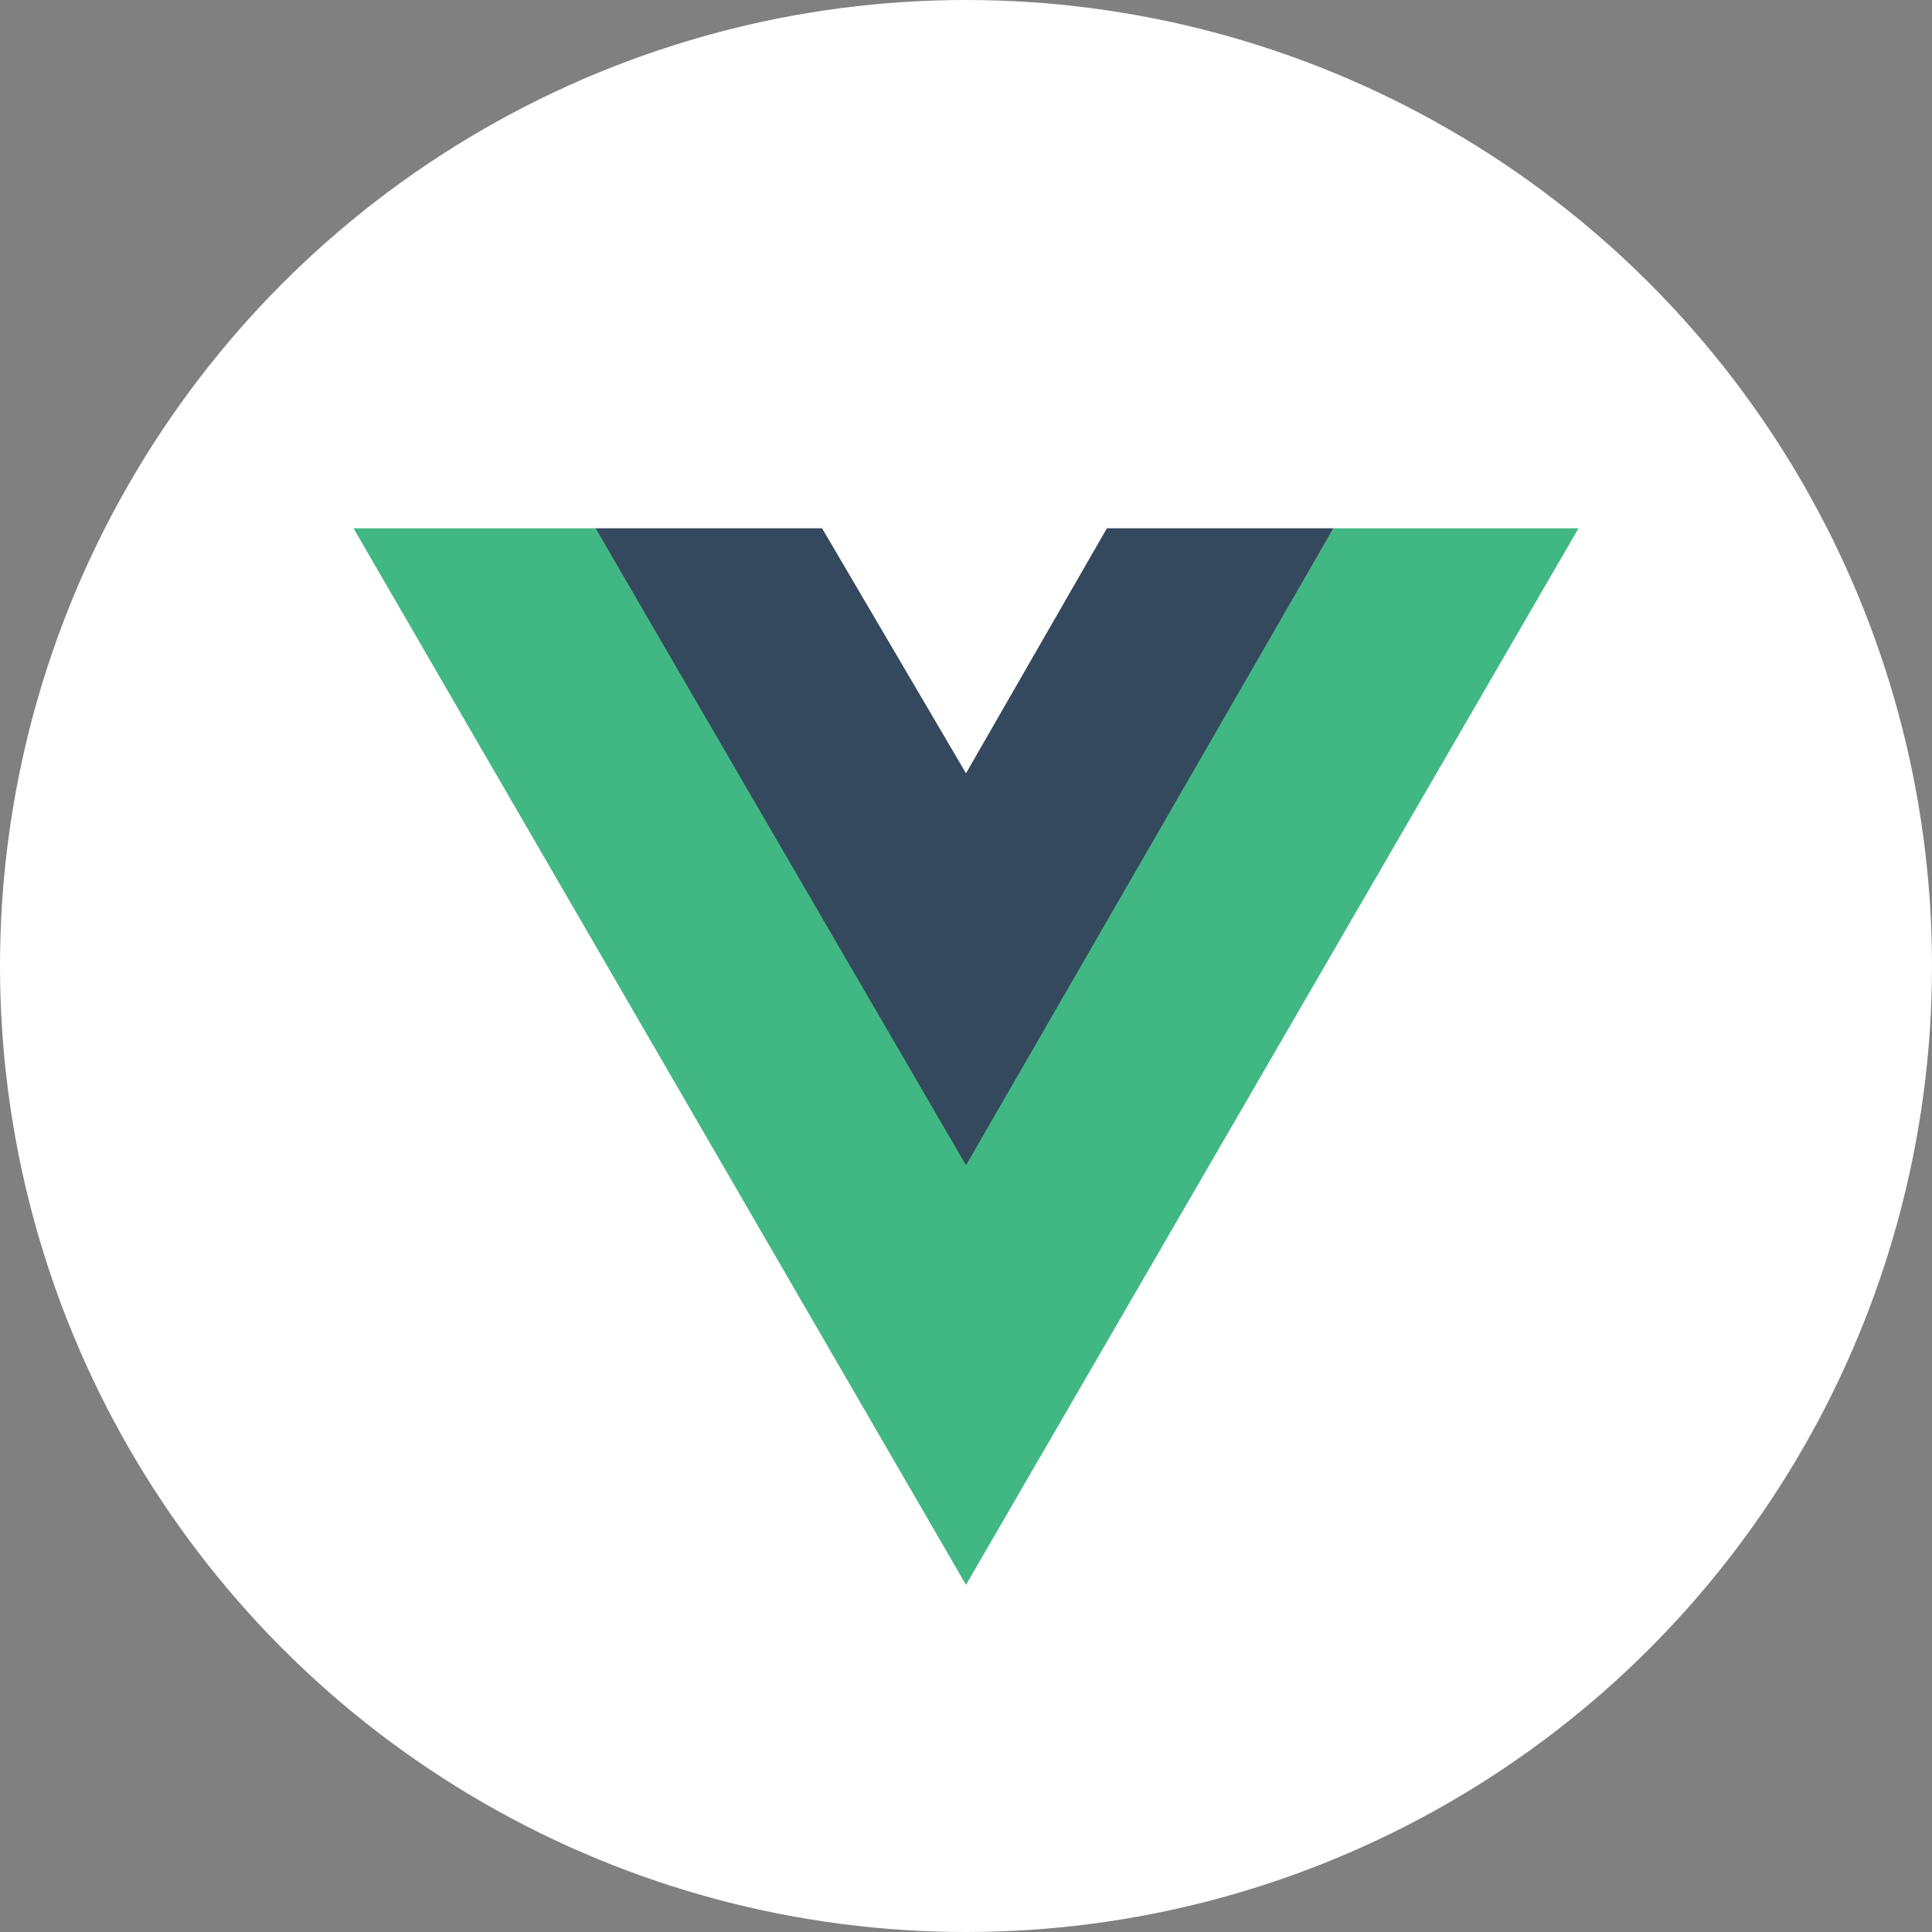 <svg width="64" height="64" viewBox="0 0 64 64" fill="none" xmlns="http://www.w3.org/2000/svg">
<rect x="0" y="0" width="64" height="64" fill="#808080" stroke="none"/>
<circle cx="32" cy="32" r="32" fill="white"/>
<path d="M32 58C47.464 58 60 45.464 60 30C60 14.536 47.464 2 32 2C16.536 2 4 14.536 4 30C4 45.464 16.536 58 32 58Z" fill="white"/>
<path d="M11.71 17.5L32 52.5L52.29 17.5H44.174L32 38.5L19.725 17.5H11.71Z" fill="#41B883"/>
<path d="M19.725 17.5L32 38.6L44.174 17.5H36.667L32 25.616L27.232 17.5H19.725Z" fill="#35495E"/>
</svg>
